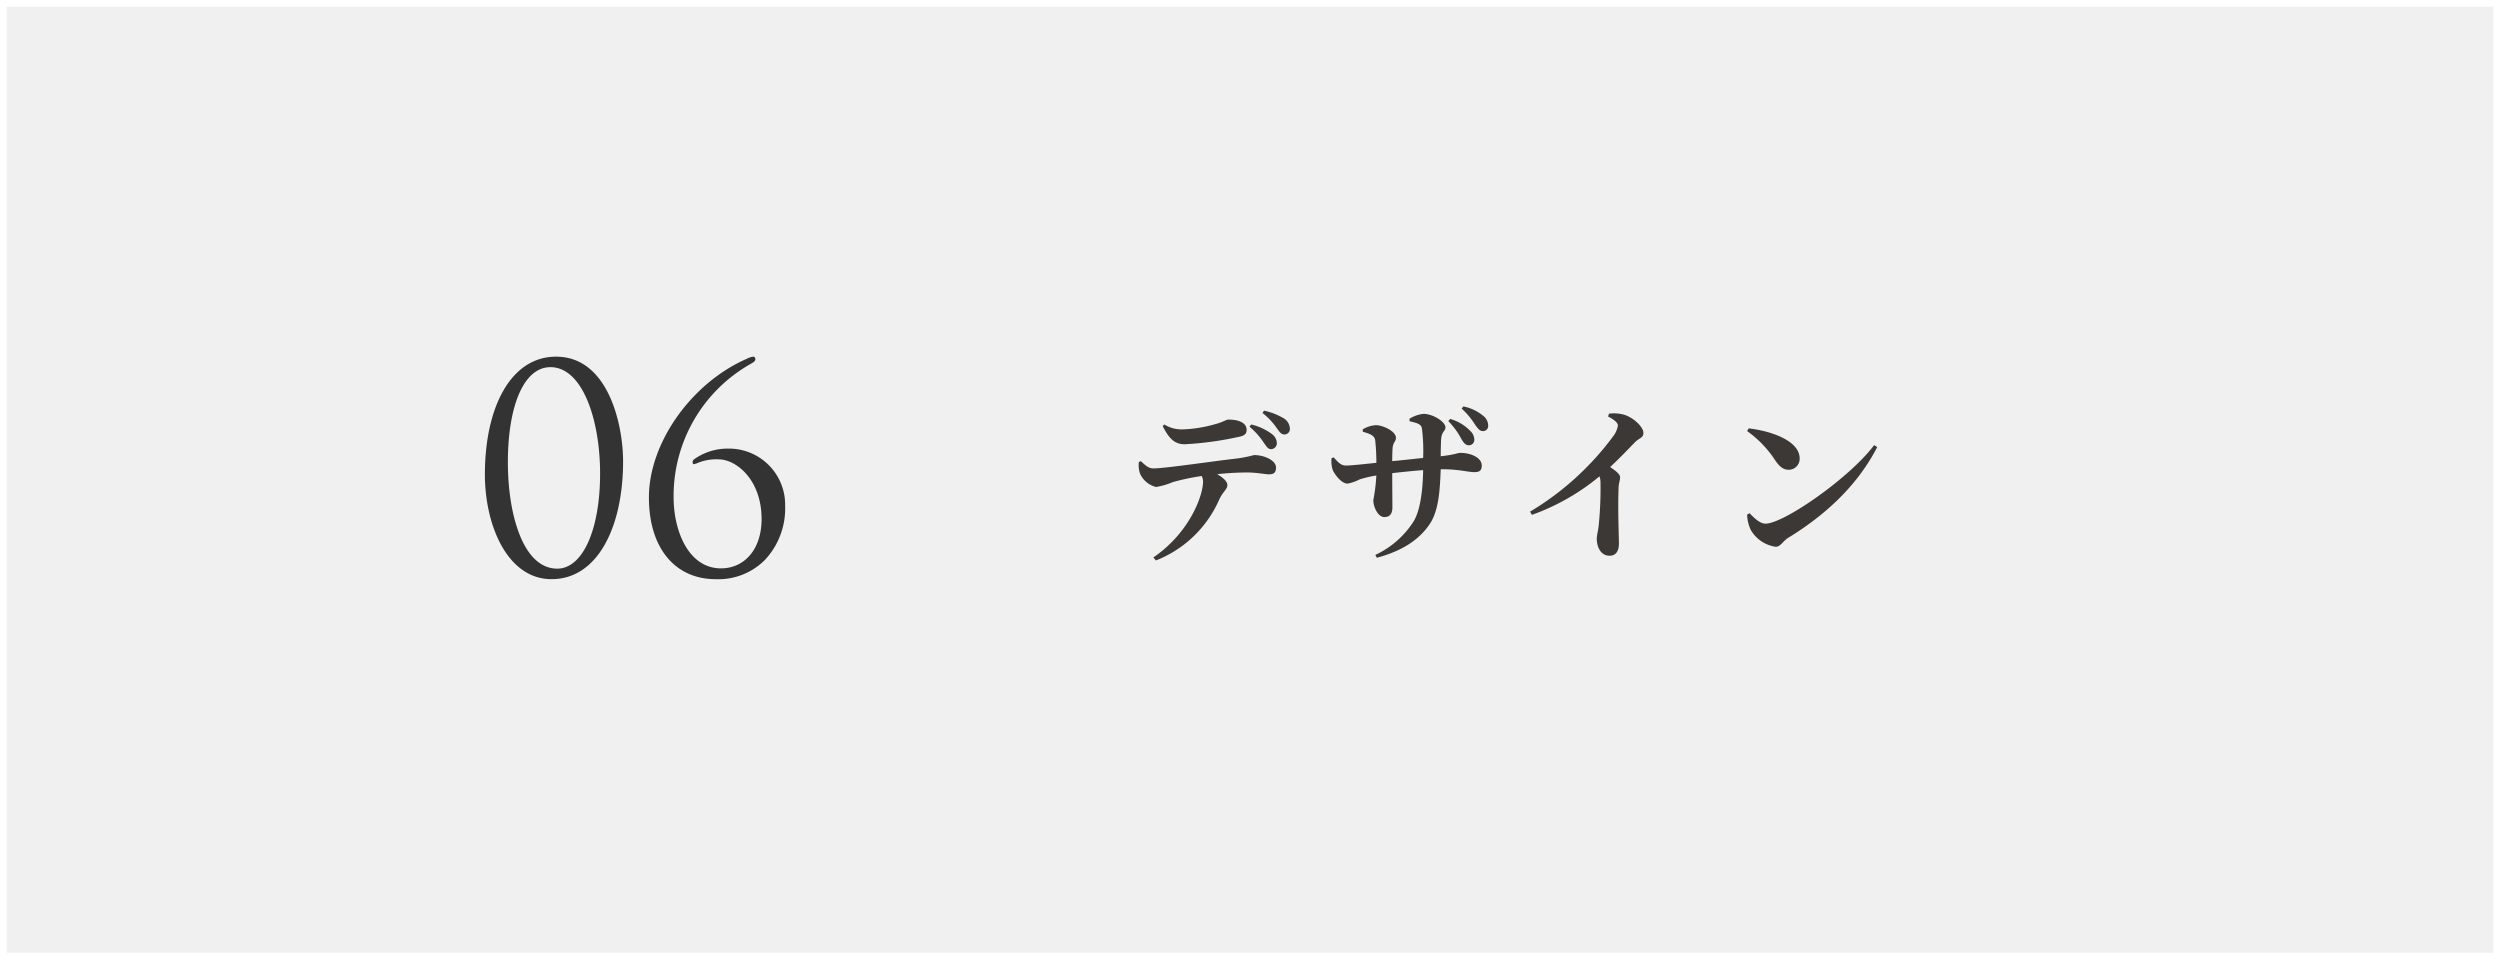 <svg xmlns="http://www.w3.org/2000/svg" width="370" height="142" viewBox="0 0 370 142">
  <rect x="0" y="0" width="370" height="142" fill="#808080" stroke="none"/>
  <g id="_06" data-name="06" transform="translate(3971 8450)">
    <g id="パス_49978" data-name="パス 49978" transform="translate(-3971 -8450)" fill="#f0f0f0">
      <path d="M 369.5 141.5 L 0.5 141.5 L 0.5 0.5 L 369.5 0.5 L 369.5 141.5 Z" stroke="none"/>
      <path d="M 1 1 L 1 141 L 369 141 L 369 1 L 1 1 M 0 0 L 370 0 L 370 142 L 0 142 L 0 0 Z" stroke="none" fill="#fff"/>
    </g>
    <path id="ヘッダーメニュー" d="M6.075-17.95c.9,1.775,1.7,2.7,3.275,2.7a48.9,48.9,0,0,0,8.125-1.125c.8-.175,1.025-.5,1.025-1,0-1-1.05-1.525-2.7-1.525-.35,0-.725.35-1.95.675a19.778,19.778,0,0,1-4.8.775,4.859,4.859,0,0,1-2.725-.725ZM2.55-12.625a3.882,3.882,0,0,0,.15,1.65,3.494,3.494,0,0,0,2.4,2.05A10.832,10.832,0,0,0,7.575-9.65a34.565,34.565,0,0,1,4.275-.9,1.767,1.767,0,0,1,.2.85c0,1.95-1.9,7.475-7.35,11.2l.375.45A17.021,17.021,0,0,0,14.45-7.075c.575-1.225,1.2-1.5,1.2-2.125,0-.55-.6-1.075-1.5-1.625,1.7-.175,3.3-.25,4.4-.25,1.425,0,2.7.275,3.25.275.675,0,1.05-.2,1.05-1.025,0-1-1.675-1.825-3.25-1.825a18.963,18.963,0,0,1-2.475.5c-3.375.375-10.7,1.475-12.4,1.475-.775,0-1.225-.475-1.875-1.075ZM18.925-17.85a10.762,10.762,0,0,1,2.15,2.425c.4.55.6.9,1.05.9a.876.876,0,0,0,.85-.85,1.736,1.736,0,0,0-.75-1.4,8.244,8.244,0,0,0-3.05-1.4Zm1.925-2.025a9.911,9.911,0,0,1,2.1,2.225c.45.6.65.95,1.15.95a.8.8,0,0,0,.8-.9,1.864,1.864,0,0,0-.925-1.5,9.7,9.7,0,0,0-2.9-1.125Zm27.5,1.2A11.25,11.25,0,0,1,50.3-16c.35.575.625.9,1.075.9a.8.8,0,0,0,.825-.8,1.8,1.8,0,0,0-.6-1.325A6.66,6.66,0,0,0,48.625-19Zm-5.725.025c1.225.275,1.75.45,1.825,1.125a26.254,26.254,0,0,1,.175,4.3c-1.425.15-3.2.35-4.575.475,0-.75.025-1.5.05-1.925.075-.9.5-.95.5-1.525,0-1-1.975-1.875-2.95-1.875a4.252,4.252,0,0,0-1.975.625l.025.35c1.15.325,1.7.575,1.825,1.225A30.123,30.123,0,0,1,37.7-12.5c-1.525.15-3.65.4-4.5.4-.7,0-1.125-.425-1.8-1.2l-.325.1a4.178,4.178,0,0,0,.175,1.775c.25.55,1.225,2,2.2,2a6.6,6.6,0,0,0,1.775-.625,17.619,17.619,0,0,1,2.475-.575,26.955,26.955,0,0,1-.45,3.65c0,1.025.7,2.5,1.625,2.5.825,0,1.2-.475,1.2-1.475,0-1.15-.025-2.975-.025-5.025,1.3-.15,3-.325,4.575-.45-.05,2.925-.4,5.9-1.4,7.575A13.426,13.426,0,0,1,37.55,1.125l.225.425C41.15.65,43.85-.9,45.5-3.3c1.375-1.925,1.6-4.775,1.725-8.25h.225c2.5,0,3.825.425,4.725.425.7,0,1.125-.15,1.125-.975,0-1.2-1.675-1.875-3.15-1.875-.5,0-.8.275-2.925.5,0-.725.025-1.525.05-2.35.075-1.425.65-1.3.65-1.925,0-.85-1.9-2-3.225-2a4.907,4.907,0,0,0-2.1.725Zm7.7-1.875a11.226,11.226,0,0,1,2,2.4c.425.575.675.925,1.125.925a.747.747,0,0,0,.8-.8,1.819,1.819,0,0,0-.725-1.45,6.627,6.627,0,0,0-2.95-1.4ZM72-19.35c.75.375,1.45.875,1.45,1.325A3.486,3.486,0,0,1,72.8-16.5,42.187,42.187,0,0,1,60.45-5.275l.275.475a33.154,33.154,0,0,0,10-5.7,2.854,2.854,0,0,1,.15.975A54.8,54.8,0,0,1,70.6-3.15c-.1.825-.275,1.4-.275,1.875,0,1.25.6,2.525,1.9,2.525.9,0,1.375-.675,1.375-1.75,0-1.275-.175-4.875-.05-8.225,0-.725.225-1.175.225-1.625,0-.475-.625-.95-1.475-1.525,1.5-1.4,2.75-2.725,3.625-3.625.675-.7,1.3-.675,1.3-1.425,0-.9-1.5-2.3-2.875-2.7a5.683,5.683,0,0,0-2.225-.15ZM92.575-17.2a16.032,16.032,0,0,1,4.2,4.4c.625.875,1.15,1.325,1.95,1.325a1.617,1.617,0,0,0,1.625-1.675c0-2.575-4.1-4.05-7.55-4.45ZM95.3-3.5c-.9,0-1.775-.95-2.375-1.55l-.35.225a5.645,5.645,0,0,0,.55,2.275A5.108,5.108,0,0,0,96.8-.075c.725,0,1.05-.825,1.85-1.325,5.8-3.55,10.35-7.95,13.175-13.425l-.45-.3C107.775-10.3,98-3.5,95.3-3.5Z" transform="translate(-3805 -8369)" fill="#3c3836"/>
    <path id="パス_49982" data-name="パス 49982" d="M1.764-14.784c0,7.518,3.318,15.5,9.87,15.5,6.846,0,10.584-7.77,10.584-17.43,0-5.5-2.226-15.5-9.912-15.5C5.586-32.214,1.764-24.7,1.764-14.784Zm3.4-1.722c0-8.526,2.394-14.154,6.3-14.154,4.746,0,7.35,7.77,7.35,15.75,0,8.274-2.562,14.07-6.342,14.07C7.308-.84,5.166-9.156,5.166-16.506ZM42.714-8.19c0,4.62-2.646,7.308-6.006,7.308-4.83,0-7.014-5.586-7.014-10.5a22.435,22.435,0,0,1,11.3-19.7c.42-.252.8-.42.8-.756a.343.343,0,0,0-.336-.378,2.99,2.99,0,0,0-.882.294C32.424-28.392,26.04-19.53,26.04-11.382c0,7.644,3.99,12.1,9.87,12.1A9.714,9.714,0,0,0,43.176-2.1,11.1,11.1,0,0,0,46.2-10.08a8.31,8.31,0,0,0-8.442-8.526,8.53,8.53,0,0,0-4.872,1.47c-.252.168-.378.294-.378.5s.042.336.168.336a2.717,2.717,0,0,0,.546-.168,7.235,7.235,0,0,1,3.15-.546C38.934-17.01,42.714-14.028,42.714-8.19Z" transform="translate(-3901 -8365)" fill="#333"/>
  </g>
</svg>
